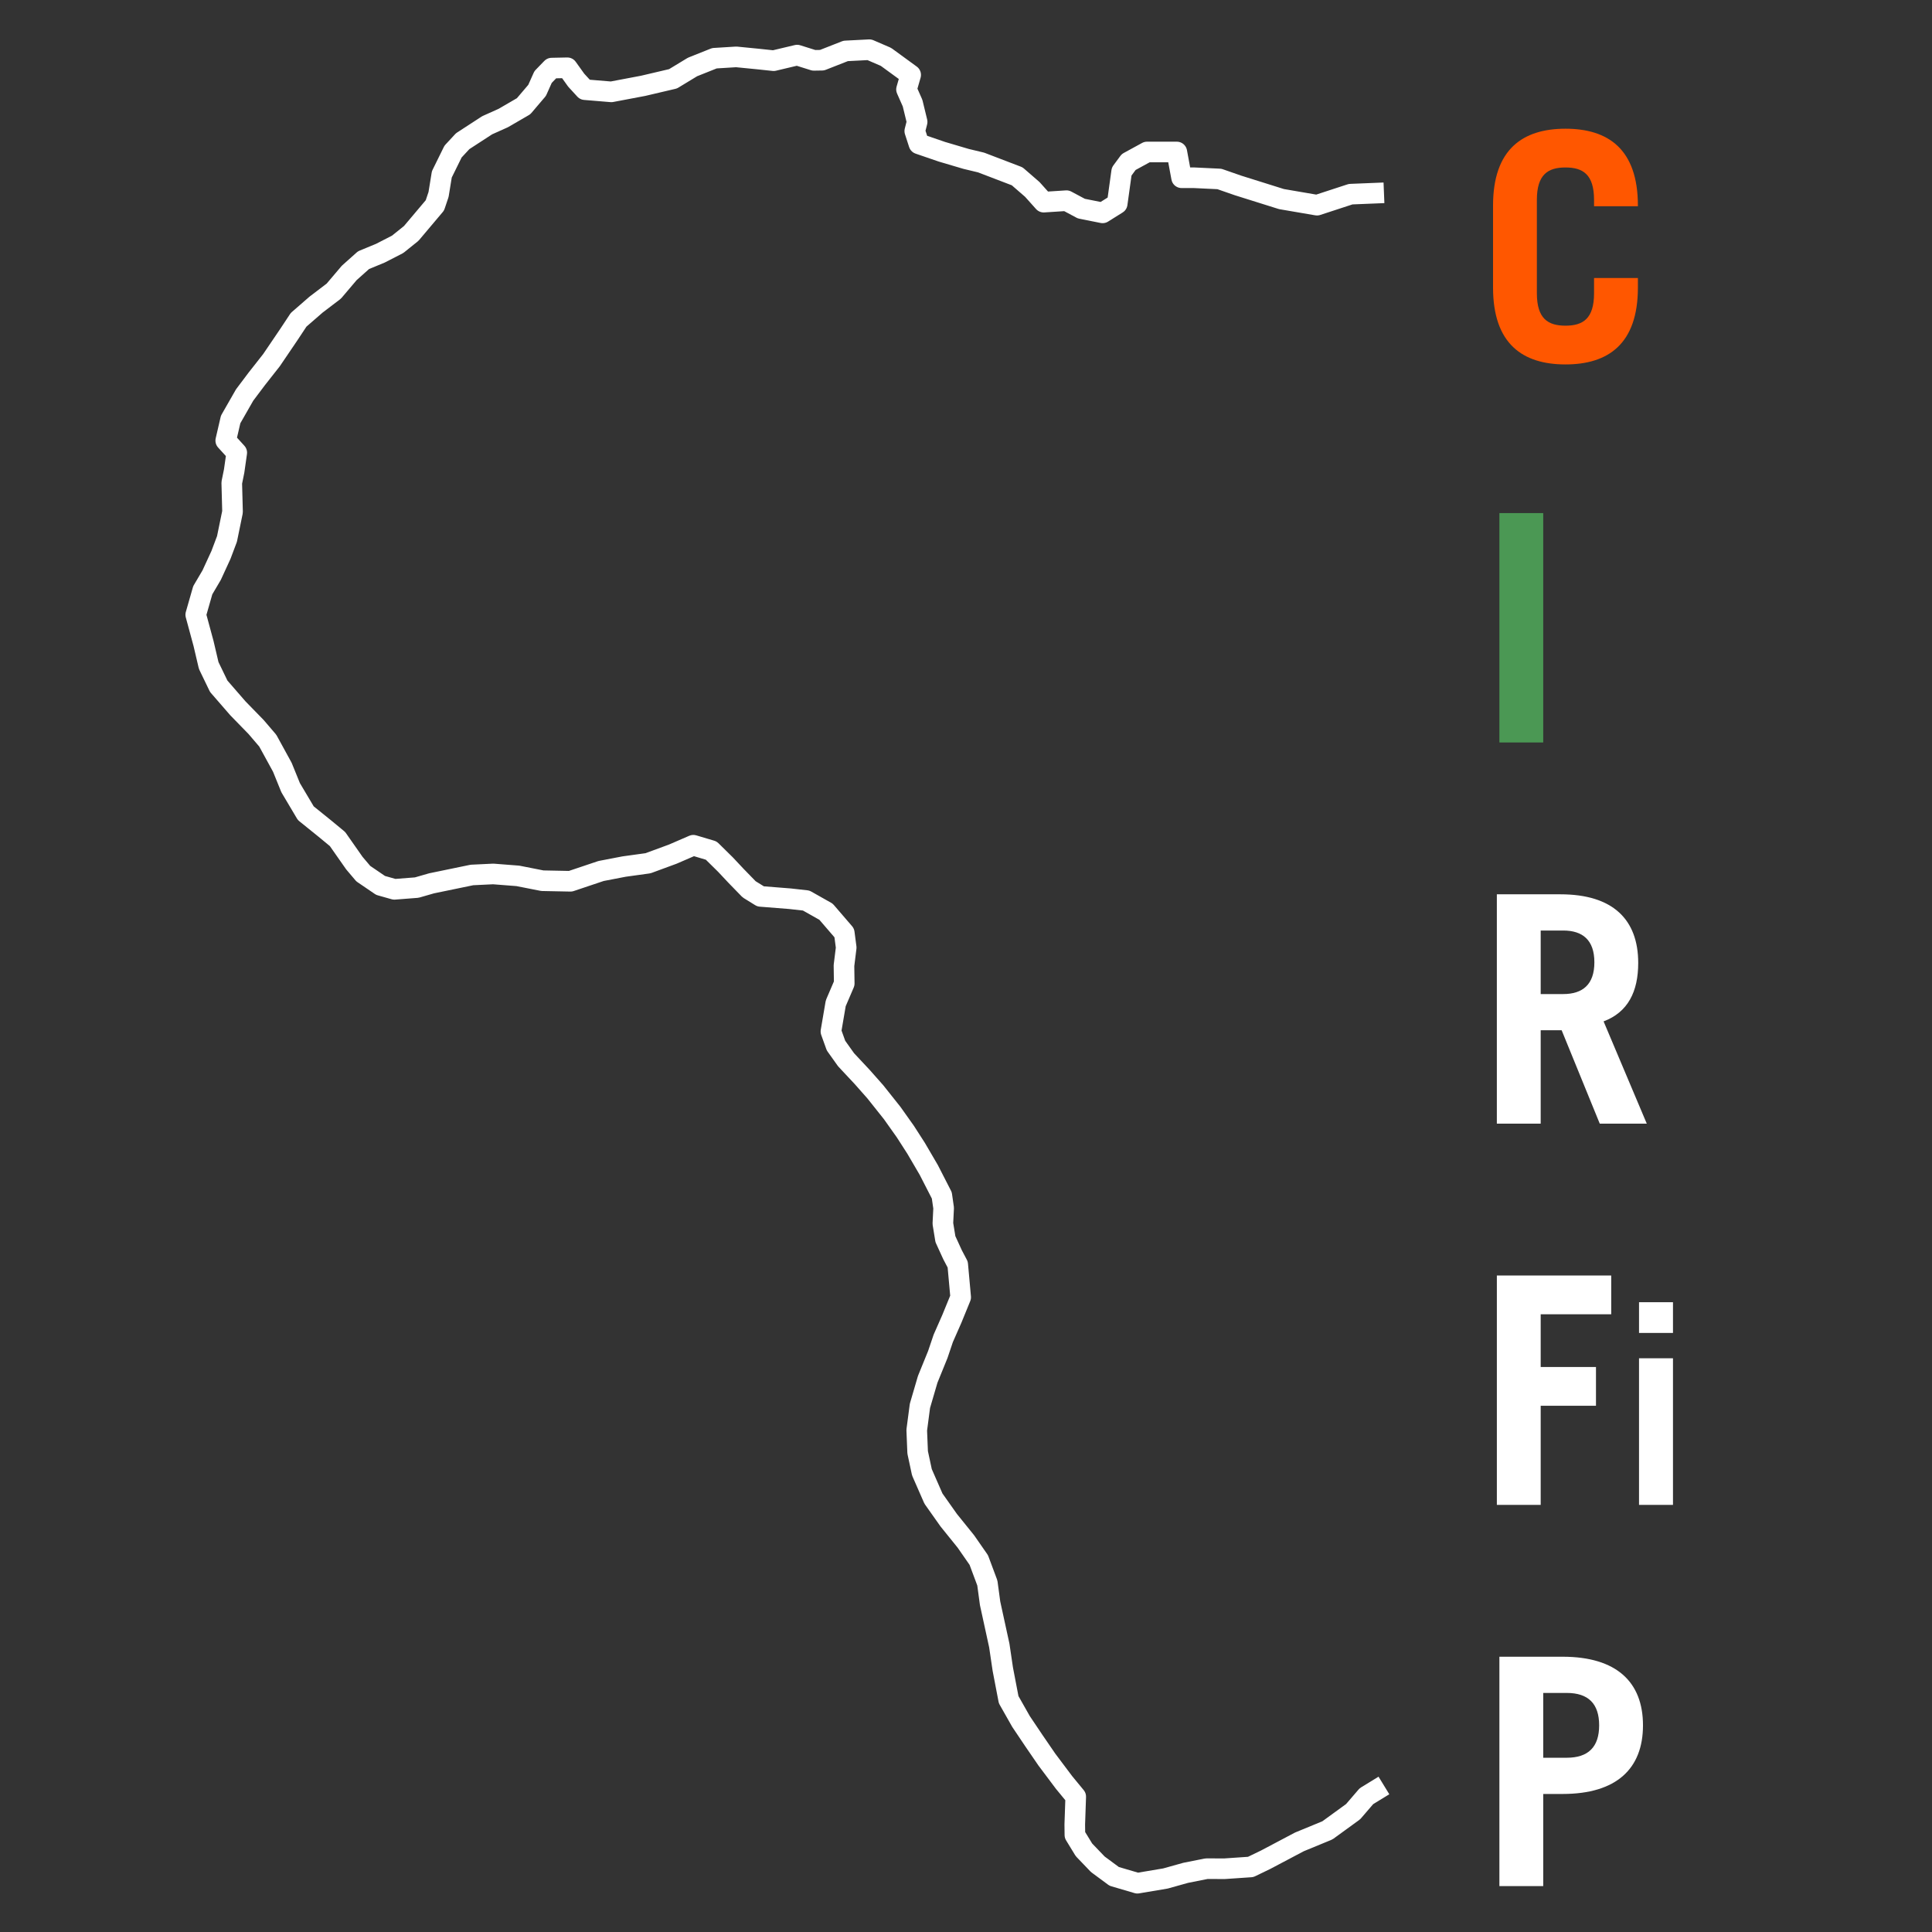 <?xml version="1.0" encoding="utf-8"?>
<!-- Generator: Adobe Illustrator 16.0.0, SVG Export Plug-In . SVG Version: 6.00 Build 0)  -->
<!DOCTYPE svg PUBLIC "-//W3C//DTD SVG 1.1//EN" "http://www.w3.org/Graphics/SVG/1.1/DTD/svg11.dtd">
<svg version="1.1" xmlns="http://www.w3.org/2000/svg" xmlns:xlink="http://www.w3.org/1999/xlink" x="0px" y="0px" width="750px"
	 height="750px" viewBox="0 0 750 750" enable-background="new 0 0 750 750" xml:space="preserve">
<rect x="0" y="0" width="750" height="750" fill="#333333" stroke="none"/>
<g id="Layer_2" display="none">
	<rect y="-8" display="inline" fill="#5656D8" width="750" height="758"/>
</g>
<g id="Layer_1">
	<path fill="#FF5700" d="M596.613,113.849c0,9.864,4.317,12.578,11.1,12.578c6.785,0,11.096-2.714,11.096-12.578v-5.923h17.021
		v3.701c0,21.949-11.593,29.844-28.116,29.844c-16.528,0-28.118-7.895-28.118-29.844V79.81c0-21.95,11.595-29.844,28.118-29.844
		s28.116,7.893,28.116,29.844v0.247h-17.021v-2.465c0-9.867-4.314-12.581-11.096-12.581c-6.78,0-11.1,2.713-11.1,12.581V113.849z"/>
	<rect x="582.064" y="199.182" fill="#4B9854" width="17.016" height="89.043"/>
	<path fill="#FFFFFF" d="M621.031,436.209l-14.799-36.261h-8.139v36.261h-17.02v-89.041h24.666c20.472,0,30.214,9.869,30.214,26.64
		c0,11.1-3.95,19.116-13.442,22.692l16.771,39.709H621.031z M598.094,385.892h8.757c7.524,0,12.083-3.698,12.083-12.331
		c0-8.632-4.559-12.332-12.083-12.332h-8.757V385.892z"/>
	<polygon fill="#FFFFFF" points="581.078,584.195 581.078,495.151 625.472,495.151 625.472,510.198 598.094,510.198 
		598.094,530.668 619.555,530.668 619.555,545.715 598.094,545.715 598.094,584.195 	"/>
	<path fill="#FFFFFF" d="M636.267,505.516h13.182v11.929h-13.182V505.516L636.267,505.516z M649.448,584.195h-13.182V527.28h13.182
		V584.195z"/>
	<path fill="#FFFFFF" d="M582.064,732.177v-89.039h24.539c20.967,0,31.201,9.867,31.201,26.638s-10.234,26.639-31.201,26.639h-7.523
		v35.763H582.064z M599.08,682.354h9.126c8.385,0,12.581-4.193,12.581-12.578s-4.193-12.579-12.581-12.579h-9.126V682.354z"/>
	<polyline fill="none" stroke="#FFFFFF" stroke-width="8" stroke-linejoin="round" stroke-miterlimit="10" points="537.253,74.85 
		524.322,75.376 511.257,79.649 497.471,77.285 480.592,71.986 473.37,69.475 463.462,69 458.692,69 456.838,59 449.111,59 
		445.281,59 438.146,62.899 435.427,66.587 433.693,79.088 428.032,82.631 419.772,80.981 414.002,77.901 405.164,78.473 
		400.743,73.538 394.868,68.445 380.861,63.085 375.037,61.687 365.64,58.908 356.728,55.854 355.117,50.88 356.029,47.316 
		354.261,40.037 351.905,34.713 353.522,29.075 343.914,22.069 337.477,19.294 328.289,19.767 319.11,23.372 315.93,23.422 
		309.453,21.389 300.316,23.558 294.111,22.899 285.809,22.083 277.354,22.603 268.838,26.001 261.262,30.595 249.677,33.314 
		237.313,35.657 227.066,34.807 223.688,31.127 220.235,26.312 214.173,26.438 210.816,29.902 208.506,35.077 203.266,41.232 
		195.377,45.816 189.115,48.626 179.618,54.801 175.874,58.838 171.514,67.689 170.247,75.489 168.822,79.724 159.643,90.606 
		154.37,94.848 147.655,98.295 141.118,100.996 135.567,105.952 129.582,113.007 122.673,118.269 115.917,124.149 112.066,129.969 
		105.394,139.808 99.626,147.143 94.96,153.346 89.532,162.836 87.634,171.037 91.908,175.734 90.899,182.824 89.968,187.407 
		90.269,198.716 88.117,209.209 85.78,215.414 82.167,223.265 78.711,229.127 75.989,238.639 79.014,249.811 81.019,258.349 
		84.911,266.405 92.351,274.972 99.412,282.219 103.951,287.526 109.608,297.855 112.824,305.778 118.705,315.682 126.16,321.699 
		131.019,325.713 137.562,335.058 141.023,339.144 147.741,343.719 153.107,345.235 161.779,344.56 167.542,342.904 183.21,339.666 
		191.453,339.268 201.036,340.014 210.558,341.891 221.456,342.108 233.334,338.119 242.29,336.395 251.561,335.113 261.186,331.57 
		269.148,328.122 276.105,330.189 281.666,335.672 285.701,339.974 290.821,345.235 295.255,347.98 306.623,348.88 312.955,349.584 
		320.67,353.937 327.746,362.157 328.494,367.854 327.63,374.825 327.732,381.784 324.432,389.477 322.564,400.423 324.536,405.907 
		328.432,411.376 334.774,418.161 339.829,423.881 346.35,432.078 351.447,439.262 355.627,445.76 360.547,454.173 365.61,464.051 
		366.317,468.976 366.02,474.972 367.007,481.032 369.779,487.087 371.787,490.902 372.934,503.59 369.488,512.023 366.172,519.544 
		364.049,525.825 360.129,535.463 357.117,545.746 355.877,555.172 356.229,563.801 357.887,571.535 362.364,581.751 
		368.299,590.148 374.956,598.398 379.96,605.602 383.289,614.519 384.354,622.405 387.926,638.785 389.285,647.975 
		391.556,659.812 396.348,668.268 401.384,675.764 406.351,683.011 413.052,691.941 417.599,697.46 417.226,708.249 
		417.273,712.348 420.791,718.103 426.172,723.71 432.531,728.41 441.54,731.058 452.434,729.227 460.284,727.031 468.355,725.427 
		475.506,725.433 485.516,724.748 491.286,721.962 504.426,715.017 515.292,710.542 525.279,703.286 530.444,697.279 
		537.234,693.116 	"/>
</g>
</svg>
